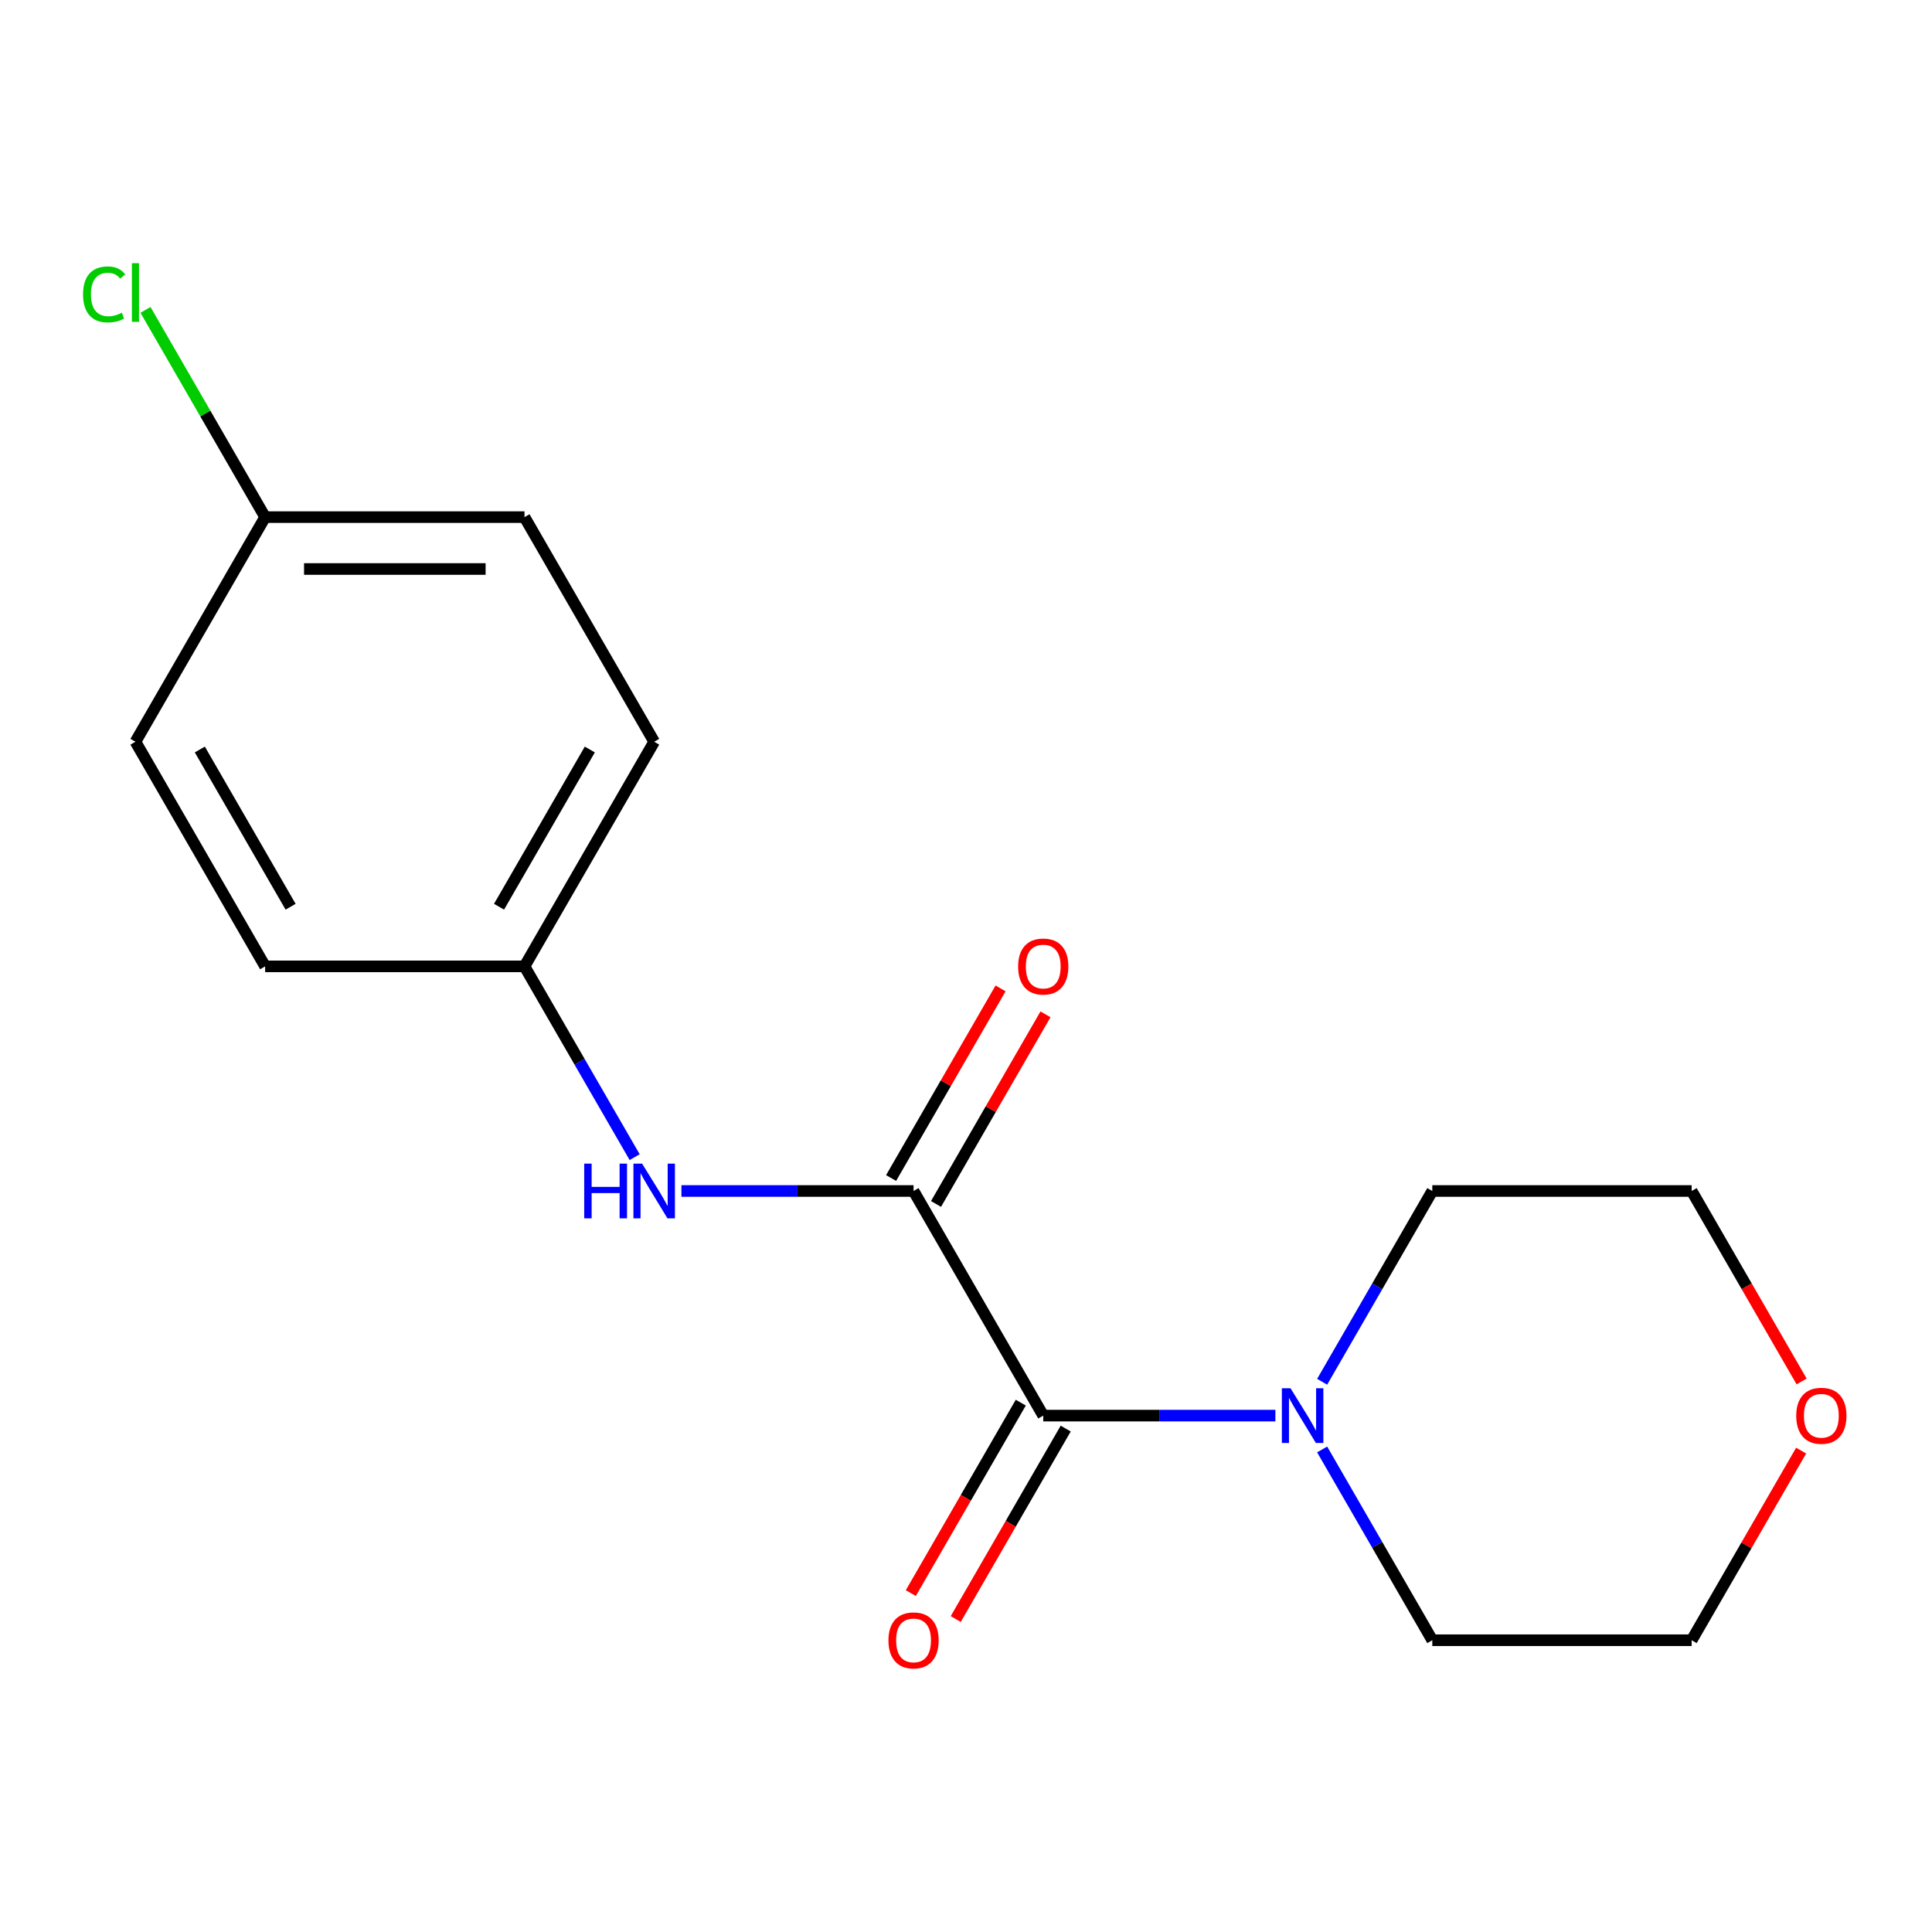 <?xml version='1.0' encoding='iso-8859-1'?>
<svg version='1.1' baseProfile='full'
              xmlns='http://www.w3.org/2000/svg'
                      xmlns:rdkit='http://www.rdkit.org/xml'
                      xmlns:xlink='http://www.w3.org/1999/xlink'
                  xml:space='preserve'
width='1000px' height='1000px' viewBox='0 0 1000 1000'>
<!-- END OF HEADER -->
<rect style='opacity:1.0;fill:#FFFFFF;stroke:none' width='1000' height='1000' x='0' y='0'> </rect>
<path class='bond-0' d='M 472.855,616.454 L 539.98,732.718' style='fill:none;fill-rule:evenodd;stroke:#000000;stroke-width:6px;stroke-linecap:butt;stroke-linejoin:miter;stroke-opacity:1' />
<path class='bond-2' d='M 472.855,616.454 L 412.779,616.454' style='fill:none;fill-rule:evenodd;stroke:#000000;stroke-width:6px;stroke-linecap:butt;stroke-linejoin:miter;stroke-opacity:1' />
<path class='bond-2' d='M 412.779,616.454 L 352.702,616.454' style='fill:none;fill-rule:evenodd;stroke:#0000FF;stroke-width:6px;stroke-linecap:butt;stroke-linejoin:miter;stroke-opacity:1' />
<path class='bond-3' d='M 484.482,623.167 L 512.814,574.093' style='fill:none;fill-rule:evenodd;stroke:#000000;stroke-width:6px;stroke-linecap:butt;stroke-linejoin:miter;stroke-opacity:1' />
<path class='bond-3' d='M 512.814,574.093 L 541.147,525.02' style='fill:none;fill-rule:evenodd;stroke:#FF0000;stroke-width:6px;stroke-linecap:butt;stroke-linejoin:miter;stroke-opacity:1' />
<path class='bond-3' d='M 461.229,609.742 L 489.562,560.668' style='fill:none;fill-rule:evenodd;stroke:#000000;stroke-width:6px;stroke-linecap:butt;stroke-linejoin:miter;stroke-opacity:1' />
<path class='bond-3' d='M 489.562,560.668 L 517.894,511.595' style='fill:none;fill-rule:evenodd;stroke:#FF0000;stroke-width:6px;stroke-linecap:butt;stroke-linejoin:miter;stroke-opacity:1' />
<path class='bond-1' d='M 539.98,732.718 L 600.057,732.718' style='fill:none;fill-rule:evenodd;stroke:#000000;stroke-width:6px;stroke-linecap:butt;stroke-linejoin:miter;stroke-opacity:1' />
<path class='bond-1' d='M 600.057,732.718 L 660.133,732.718' style='fill:none;fill-rule:evenodd;stroke:#0000FF;stroke-width:6px;stroke-linecap:butt;stroke-linejoin:miter;stroke-opacity:1' />
<path class='bond-4' d='M 528.354,726.005 L 499.894,775.299' style='fill:none;fill-rule:evenodd;stroke:#000000;stroke-width:6px;stroke-linecap:butt;stroke-linejoin:miter;stroke-opacity:1' />
<path class='bond-4' d='M 499.894,775.299 L 471.435,824.592' style='fill:none;fill-rule:evenodd;stroke:#FF0000;stroke-width:6px;stroke-linecap:butt;stroke-linejoin:miter;stroke-opacity:1' />
<path class='bond-4' d='M 551.606,739.43 L 523.147,788.724' style='fill:none;fill-rule:evenodd;stroke:#000000;stroke-width:6px;stroke-linecap:butt;stroke-linejoin:miter;stroke-opacity:1' />
<path class='bond-4' d='M 523.147,788.724 L 494.687,838.017' style='fill:none;fill-rule:evenodd;stroke:#FF0000;stroke-width:6px;stroke-linecap:butt;stroke-linejoin:miter;stroke-opacity:1' />
<path class='bond-13' d='M 684.342,715.201 L 712.848,665.828' style='fill:none;fill-rule:evenodd;stroke:#0000FF;stroke-width:6px;stroke-linecap:butt;stroke-linejoin:miter;stroke-opacity:1' />
<path class='bond-13' d='M 712.848,665.828 L 741.354,616.454' style='fill:none;fill-rule:evenodd;stroke:#000000;stroke-width:6px;stroke-linecap:butt;stroke-linejoin:miter;stroke-opacity:1' />
<path class='bond-14' d='M 684.342,750.234 L 712.848,799.607' style='fill:none;fill-rule:evenodd;stroke:#0000FF;stroke-width:6px;stroke-linecap:butt;stroke-linejoin:miter;stroke-opacity:1' />
<path class='bond-14' d='M 712.848,799.607 L 741.354,848.981' style='fill:none;fill-rule:evenodd;stroke:#000000;stroke-width:6px;stroke-linecap:butt;stroke-linejoin:miter;stroke-opacity:1' />
<path class='bond-6' d='M 328.493,598.938 L 299.987,549.564' style='fill:none;fill-rule:evenodd;stroke:#0000FF;stroke-width:6px;stroke-linecap:butt;stroke-linejoin:miter;stroke-opacity:1' />
<path class='bond-6' d='M 299.987,549.564 L 271.482,500.191' style='fill:none;fill-rule:evenodd;stroke:#000000;stroke-width:6px;stroke-linecap:butt;stroke-linejoin:miter;stroke-opacity:1' />
<path class='bond-5' d='M 932.269,750.834 L 903.936,799.907' style='fill:none;fill-rule:evenodd;stroke:#FF0000;stroke-width:6px;stroke-linecap:butt;stroke-linejoin:miter;stroke-opacity:1' />
<path class='bond-5' d='M 903.936,799.907 L 875.603,848.981' style='fill:none;fill-rule:evenodd;stroke:#000000;stroke-width:6px;stroke-linecap:butt;stroke-linejoin:miter;stroke-opacity:1' />
<path class='bond-18' d='M 932.523,715.041 L 904.063,665.748' style='fill:none;fill-rule:evenodd;stroke:#FF0000;stroke-width:6px;stroke-linecap:butt;stroke-linejoin:miter;stroke-opacity:1' />
<path class='bond-18' d='M 904.063,665.748 L 875.603,616.454' style='fill:none;fill-rule:evenodd;stroke:#000000;stroke-width:6px;stroke-linecap:butt;stroke-linejoin:miter;stroke-opacity:1' />
<path class='bond-9' d='M 271.482,500.191 L 137.232,500.191' style='fill:none;fill-rule:evenodd;stroke:#000000;stroke-width:6px;stroke-linecap:butt;stroke-linejoin:miter;stroke-opacity:1' />
<path class='bond-10' d='M 271.482,500.191 L 338.606,383.928' style='fill:none;fill-rule:evenodd;stroke:#000000;stroke-width:6px;stroke-linecap:butt;stroke-linejoin:miter;stroke-opacity:1' />
<path class='bond-10' d='M 258.298,469.326 L 305.285,387.942' style='fill:none;fill-rule:evenodd;stroke:#000000;stroke-width:6px;stroke-linecap:butt;stroke-linejoin:miter;stroke-opacity:1' />
<path class='bond-7' d='M 137.232,267.664 L 271.482,267.664' style='fill:none;fill-rule:evenodd;stroke:#000000;stroke-width:6px;stroke-linecap:butt;stroke-linejoin:miter;stroke-opacity:1' />
<path class='bond-7' d='M 157.37,294.514 L 251.344,294.514' style='fill:none;fill-rule:evenodd;stroke:#000000;stroke-width:6px;stroke-linecap:butt;stroke-linejoin:miter;stroke-opacity:1' />
<path class='bond-8' d='M 137.232,267.664 L 106.268,214.033' style='fill:none;fill-rule:evenodd;stroke:#000000;stroke-width:6px;stroke-linecap:butt;stroke-linejoin:miter;stroke-opacity:1' />
<path class='bond-8' d='M 106.268,214.033 L 75.304,160.401' style='fill:none;fill-rule:evenodd;stroke:#00CC00;stroke-width:6px;stroke-linecap:butt;stroke-linejoin:miter;stroke-opacity:1' />
<path class='bond-17' d='M 137.232,267.664 L 70.108,383.928' style='fill:none;fill-rule:evenodd;stroke:#000000;stroke-width:6px;stroke-linecap:butt;stroke-linejoin:miter;stroke-opacity:1' />
<path class='bond-11' d='M 137.232,500.191 L 70.108,383.928' style='fill:none;fill-rule:evenodd;stroke:#000000;stroke-width:6px;stroke-linecap:butt;stroke-linejoin:miter;stroke-opacity:1' />
<path class='bond-11' d='M 150.416,469.326 L 103.429,387.942' style='fill:none;fill-rule:evenodd;stroke:#000000;stroke-width:6px;stroke-linecap:butt;stroke-linejoin:miter;stroke-opacity:1' />
<path class='bond-12' d='M 338.606,383.928 L 271.482,267.664' style='fill:none;fill-rule:evenodd;stroke:#000000;stroke-width:6px;stroke-linecap:butt;stroke-linejoin:miter;stroke-opacity:1' />
<path class='bond-15' d='M 741.354,616.454 L 875.603,616.454' style='fill:none;fill-rule:evenodd;stroke:#000000;stroke-width:6px;stroke-linecap:butt;stroke-linejoin:miter;stroke-opacity:1' />
<path class='bond-16' d='M 741.354,848.981 L 875.603,848.981' style='fill:none;fill-rule:evenodd;stroke:#000000;stroke-width:6px;stroke-linecap:butt;stroke-linejoin:miter;stroke-opacity:1' />
<path  class='atom-2' d='M 667.969 718.558
L 677.249 733.558
Q 678.169 735.038, 679.649 737.718
Q 681.129 740.398, 681.209 740.558
L 681.209 718.558
L 684.969 718.558
L 684.969 746.878
L 681.089 746.878
L 671.129 730.478
Q 669.969 728.558, 668.729 726.358
Q 667.529 724.158, 667.169 723.478
L 667.169 746.878
L 663.489 746.878
L 663.489 718.558
L 667.969 718.558
' fill='#0000FF'/>
<path  class='atom-3' d='M 302.386 602.294
L 306.226 602.294
L 306.226 614.334
L 320.706 614.334
L 320.706 602.294
L 324.546 602.294
L 324.546 630.614
L 320.706 630.614
L 320.706 617.534
L 306.226 617.534
L 306.226 630.614
L 302.386 630.614
L 302.386 602.294
' fill='#0000FF'/>
<path  class='atom-3' d='M 332.346 602.294
L 341.626 617.294
Q 342.546 618.774, 344.026 621.454
Q 345.506 624.134, 345.586 624.294
L 345.586 602.294
L 349.346 602.294
L 349.346 630.614
L 345.466 630.614
L 335.506 614.214
Q 334.346 612.294, 333.106 610.094
Q 331.906 607.894, 331.546 607.214
L 331.546 630.614
L 327.866 630.614
L 327.866 602.294
L 332.346 602.294
' fill='#0000FF'/>
<path  class='atom-4' d='M 526.98 500.271
Q 526.98 493.471, 530.34 489.671
Q 533.7 485.871, 539.98 485.871
Q 546.26 485.871, 549.62 489.671
Q 552.98 493.471, 552.98 500.271
Q 552.98 507.151, 549.58 511.071
Q 546.18 514.951, 539.98 514.951
Q 533.74 514.951, 530.34 511.071
Q 526.98 507.191, 526.98 500.271
M 539.98 511.751
Q 544.3 511.751, 546.62 508.871
Q 548.98 505.951, 548.98 500.271
Q 548.98 494.711, 546.62 491.911
Q 544.3 489.071, 539.98 489.071
Q 535.66 489.071, 533.3 491.871
Q 530.98 494.671, 530.98 500.271
Q 530.98 505.991, 533.3 508.871
Q 535.66 511.751, 539.98 511.751
' fill='#FF0000'/>
<path  class='atom-5' d='M 459.855 849.061
Q 459.855 842.261, 463.215 838.461
Q 466.575 834.661, 472.855 834.661
Q 479.135 834.661, 482.495 838.461
Q 485.855 842.261, 485.855 849.061
Q 485.855 855.941, 482.455 859.861
Q 479.055 863.741, 472.855 863.741
Q 466.615 863.741, 463.215 859.861
Q 459.855 855.981, 459.855 849.061
M 472.855 860.541
Q 477.175 860.541, 479.495 857.661
Q 481.855 854.741, 481.855 849.061
Q 481.855 843.501, 479.495 840.701
Q 477.175 837.861, 472.855 837.861
Q 468.535 837.861, 466.175 840.661
Q 463.855 843.461, 463.855 849.061
Q 463.855 854.781, 466.175 857.661
Q 468.535 860.541, 472.855 860.541
' fill='#FF0000'/>
<path  class='atom-6' d='M 929.728 732.798
Q 929.728 725.998, 933.088 722.198
Q 936.448 718.398, 942.728 718.398
Q 949.008 718.398, 952.368 722.198
Q 955.728 725.998, 955.728 732.798
Q 955.728 739.678, 952.328 743.598
Q 948.928 747.478, 942.728 747.478
Q 936.488 747.478, 933.088 743.598
Q 929.728 739.718, 929.728 732.798
M 942.728 744.278
Q 947.048 744.278, 949.368 741.398
Q 951.728 738.478, 951.728 732.798
Q 951.728 727.238, 949.368 724.438
Q 947.048 721.598, 942.728 721.598
Q 938.408 721.598, 936.048 724.398
Q 933.728 727.198, 933.728 732.798
Q 933.728 738.518, 936.048 741.398
Q 938.408 744.278, 942.728 744.278
' fill='#FF0000'/>
<path  class='atom-9' d='M 42.988 152.381
Q 42.988 145.341, 46.268 141.661
Q 49.588 137.941, 55.868 137.941
Q 61.708 137.941, 64.828 142.061
L 62.188 144.221
Q 59.908 141.221, 55.868 141.221
Q 51.588 141.221, 49.308 144.101
Q 47.068 146.941, 47.068 152.381
Q 47.068 157.981, 49.388 160.861
Q 51.748 163.741, 56.308 163.741
Q 59.428 163.741, 63.068 161.861
L 64.188 164.861
Q 62.708 165.821, 60.468 166.381
Q 58.228 166.941, 55.748 166.941
Q 49.588 166.941, 46.268 163.181
Q 42.988 159.421, 42.988 152.381
' fill='#00CC00'/>
<path  class='atom-9' d='M 68.268 136.221
L 71.948 136.221
L 71.948 166.581
L 68.268 166.581
L 68.268 136.221
' fill='#00CC00'/>
</svg>
